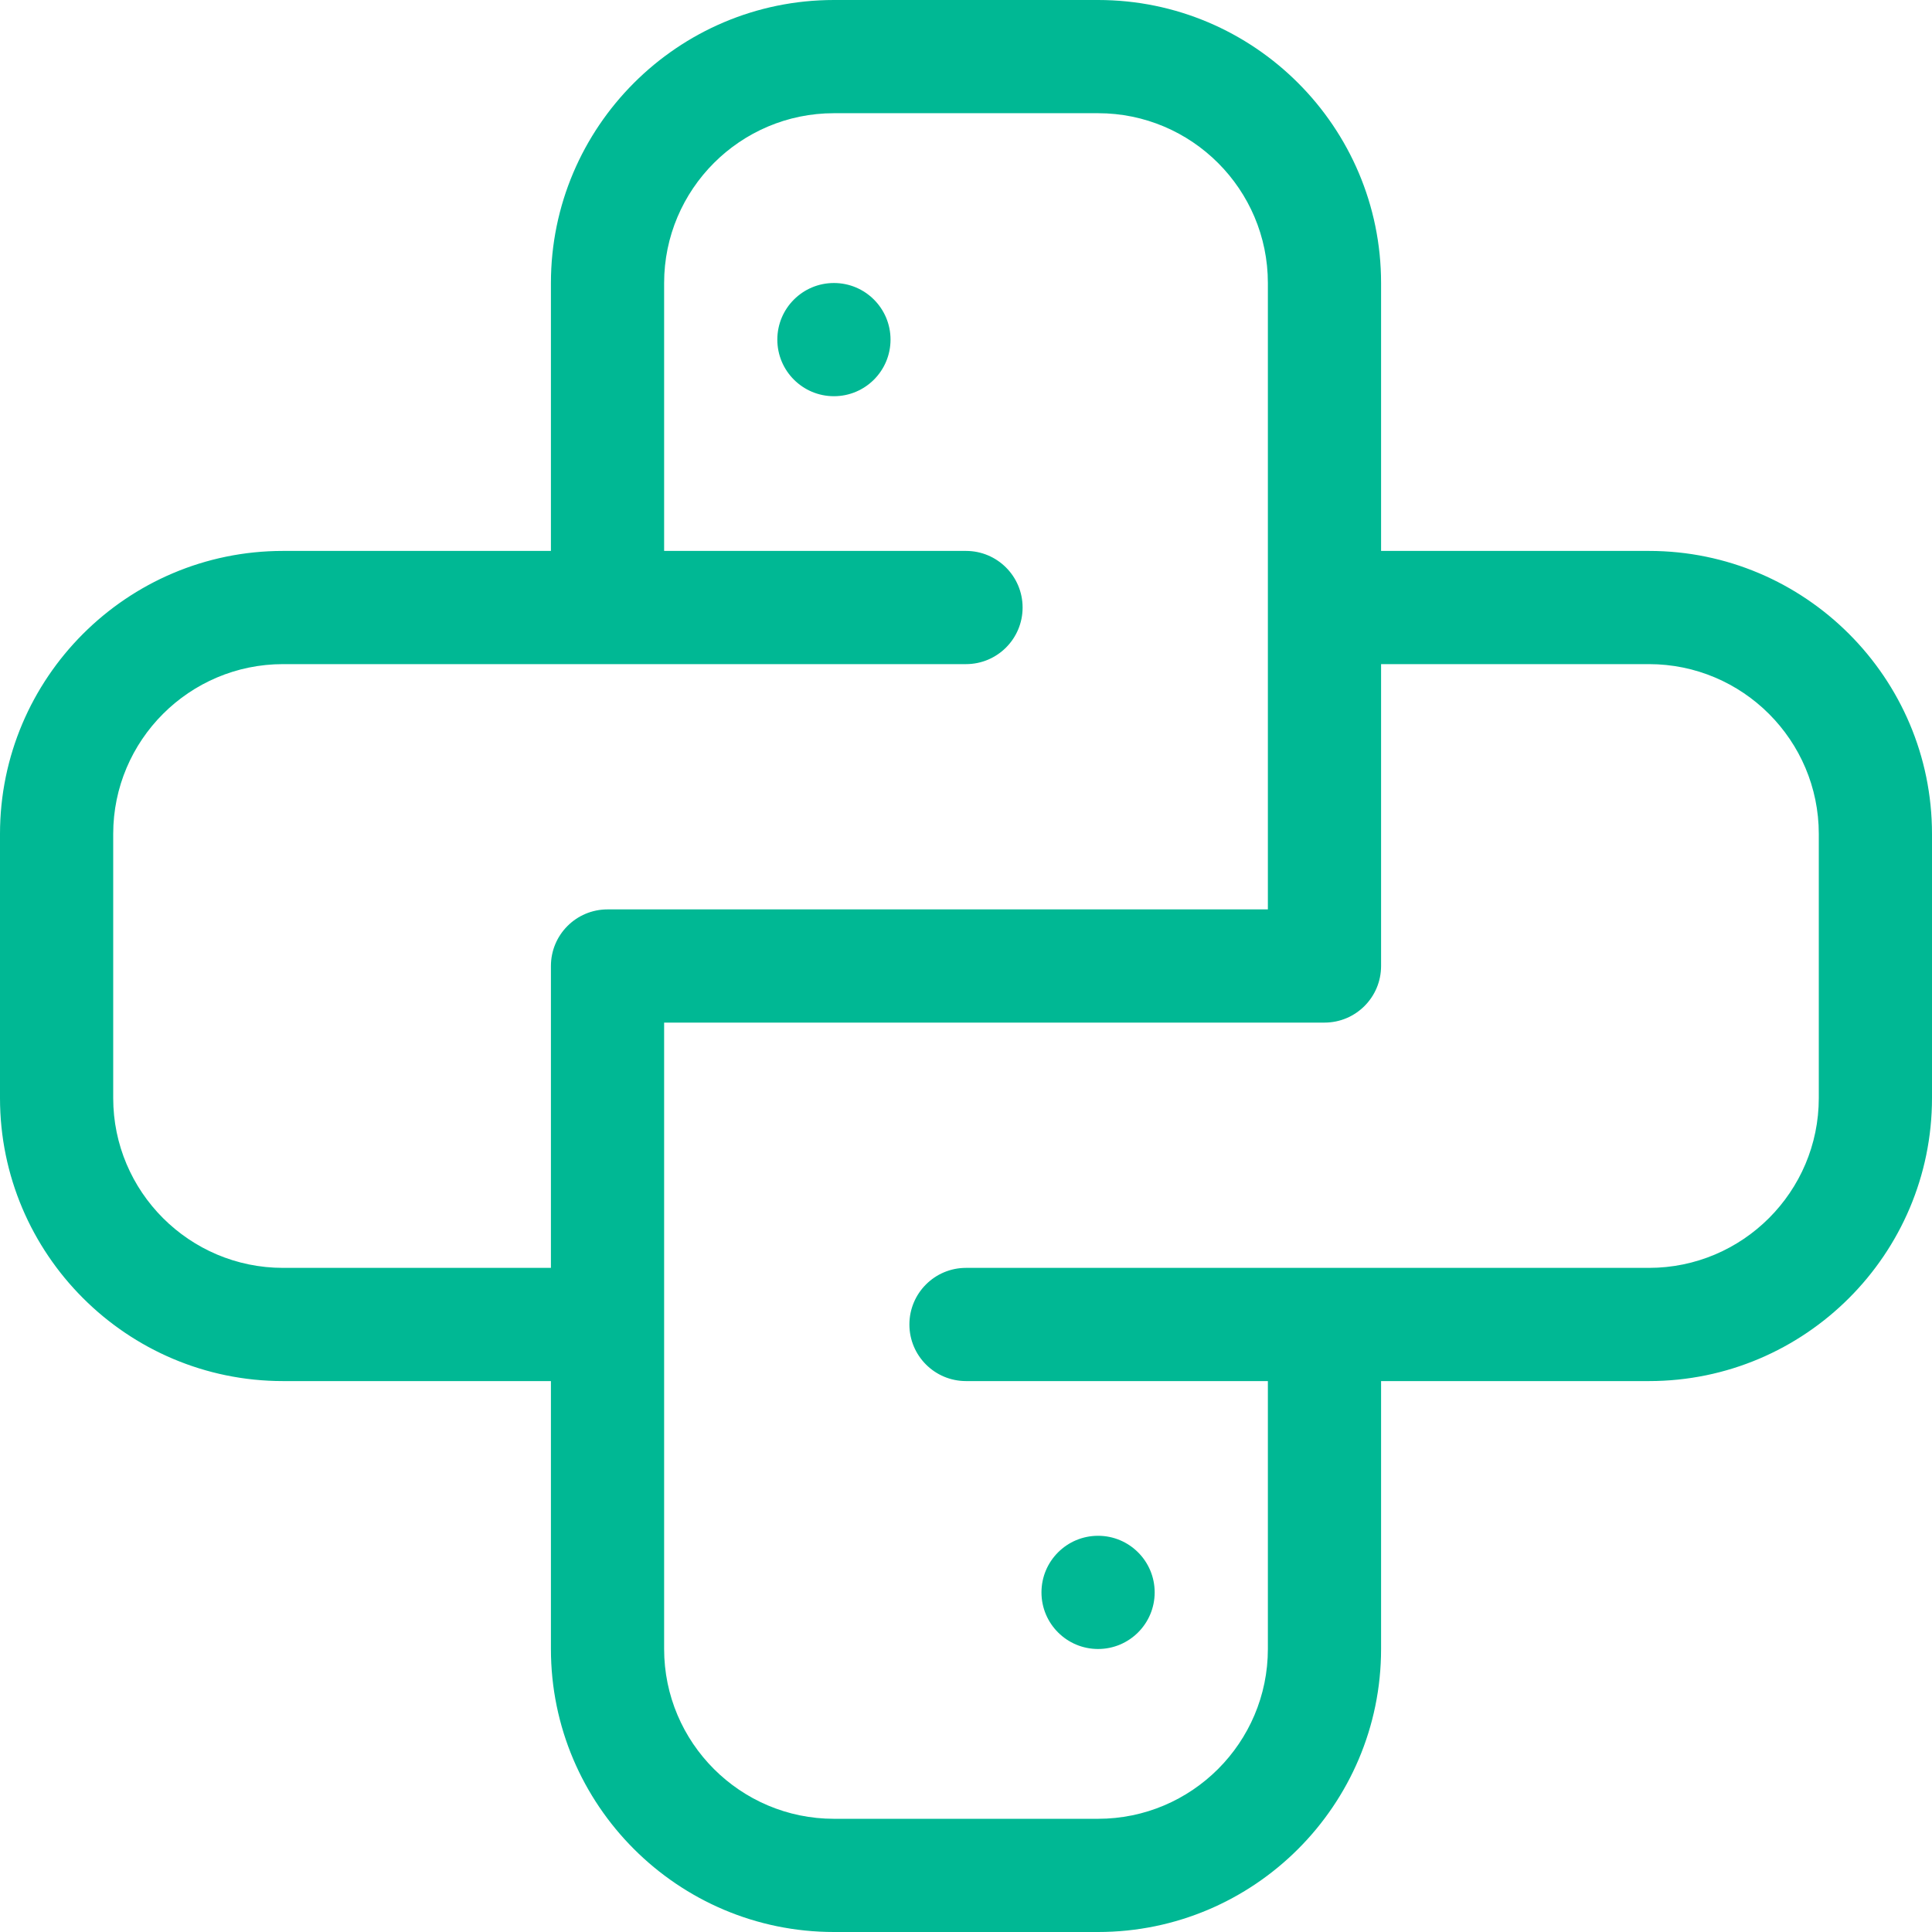 <svg viewBox="0 0 512 512" fill="none" xmlns="http://www.w3.org/2000/svg">
<path d="M437 146H366V75C366 33.645 332.355 0 291 0H221C179.645 0 146 33.645 146 75V146H75C33.645 146 0 179.645 0 221V291C0 332.355 33.645 366 75 366H146V437C146 478.355 179.645 512 221 512H291C332.355 512 366 478.355 366 437V366H437C478.355 366 512 332.355 512 291V221C512 179.645 478.355 146 437 146ZM75 336C50.188 336 30 315.812 30 291V221C30 196.188 50.188 176 75 176H256C264.285 176 271 169.285 271 161C271 152.715 264.285 146 256 146H176V75C176 50.188 196.188 30 221 30H291C315.812 30 336 50.188 336 75V241H161C152.715 241 146 247.715 146 256V336H75ZM482 291C482 315.812 461.812 336 437 336H256C247.715 336 241 342.715 241 351C241 359.285 247.715 366 256 366H336V437C336 461.812 315.812 482 291 482H221C196.188 482 176 461.812 176 437V271H351C359.285 271 366 264.285 366 256V176H437C461.812 176 482 196.188 482 221V291Z" fill="#00B894"/>
<path d="M236 90C236 98.285 229.285 105 221 105C212.715 105 206 98.285 206 90C206 81.715 212.715 75 221 75C229.285 75 236 81.715 236 90Z" fill="#00B894"/>
<path d="M306 422C306 430.285 299.285 437 291 437C282.715 437 276 430.285 276 422C276 413.715 282.715 407 291 407C299.285 407 306 413.715 306 422Z" fill="#00B894"/>
</svg>
